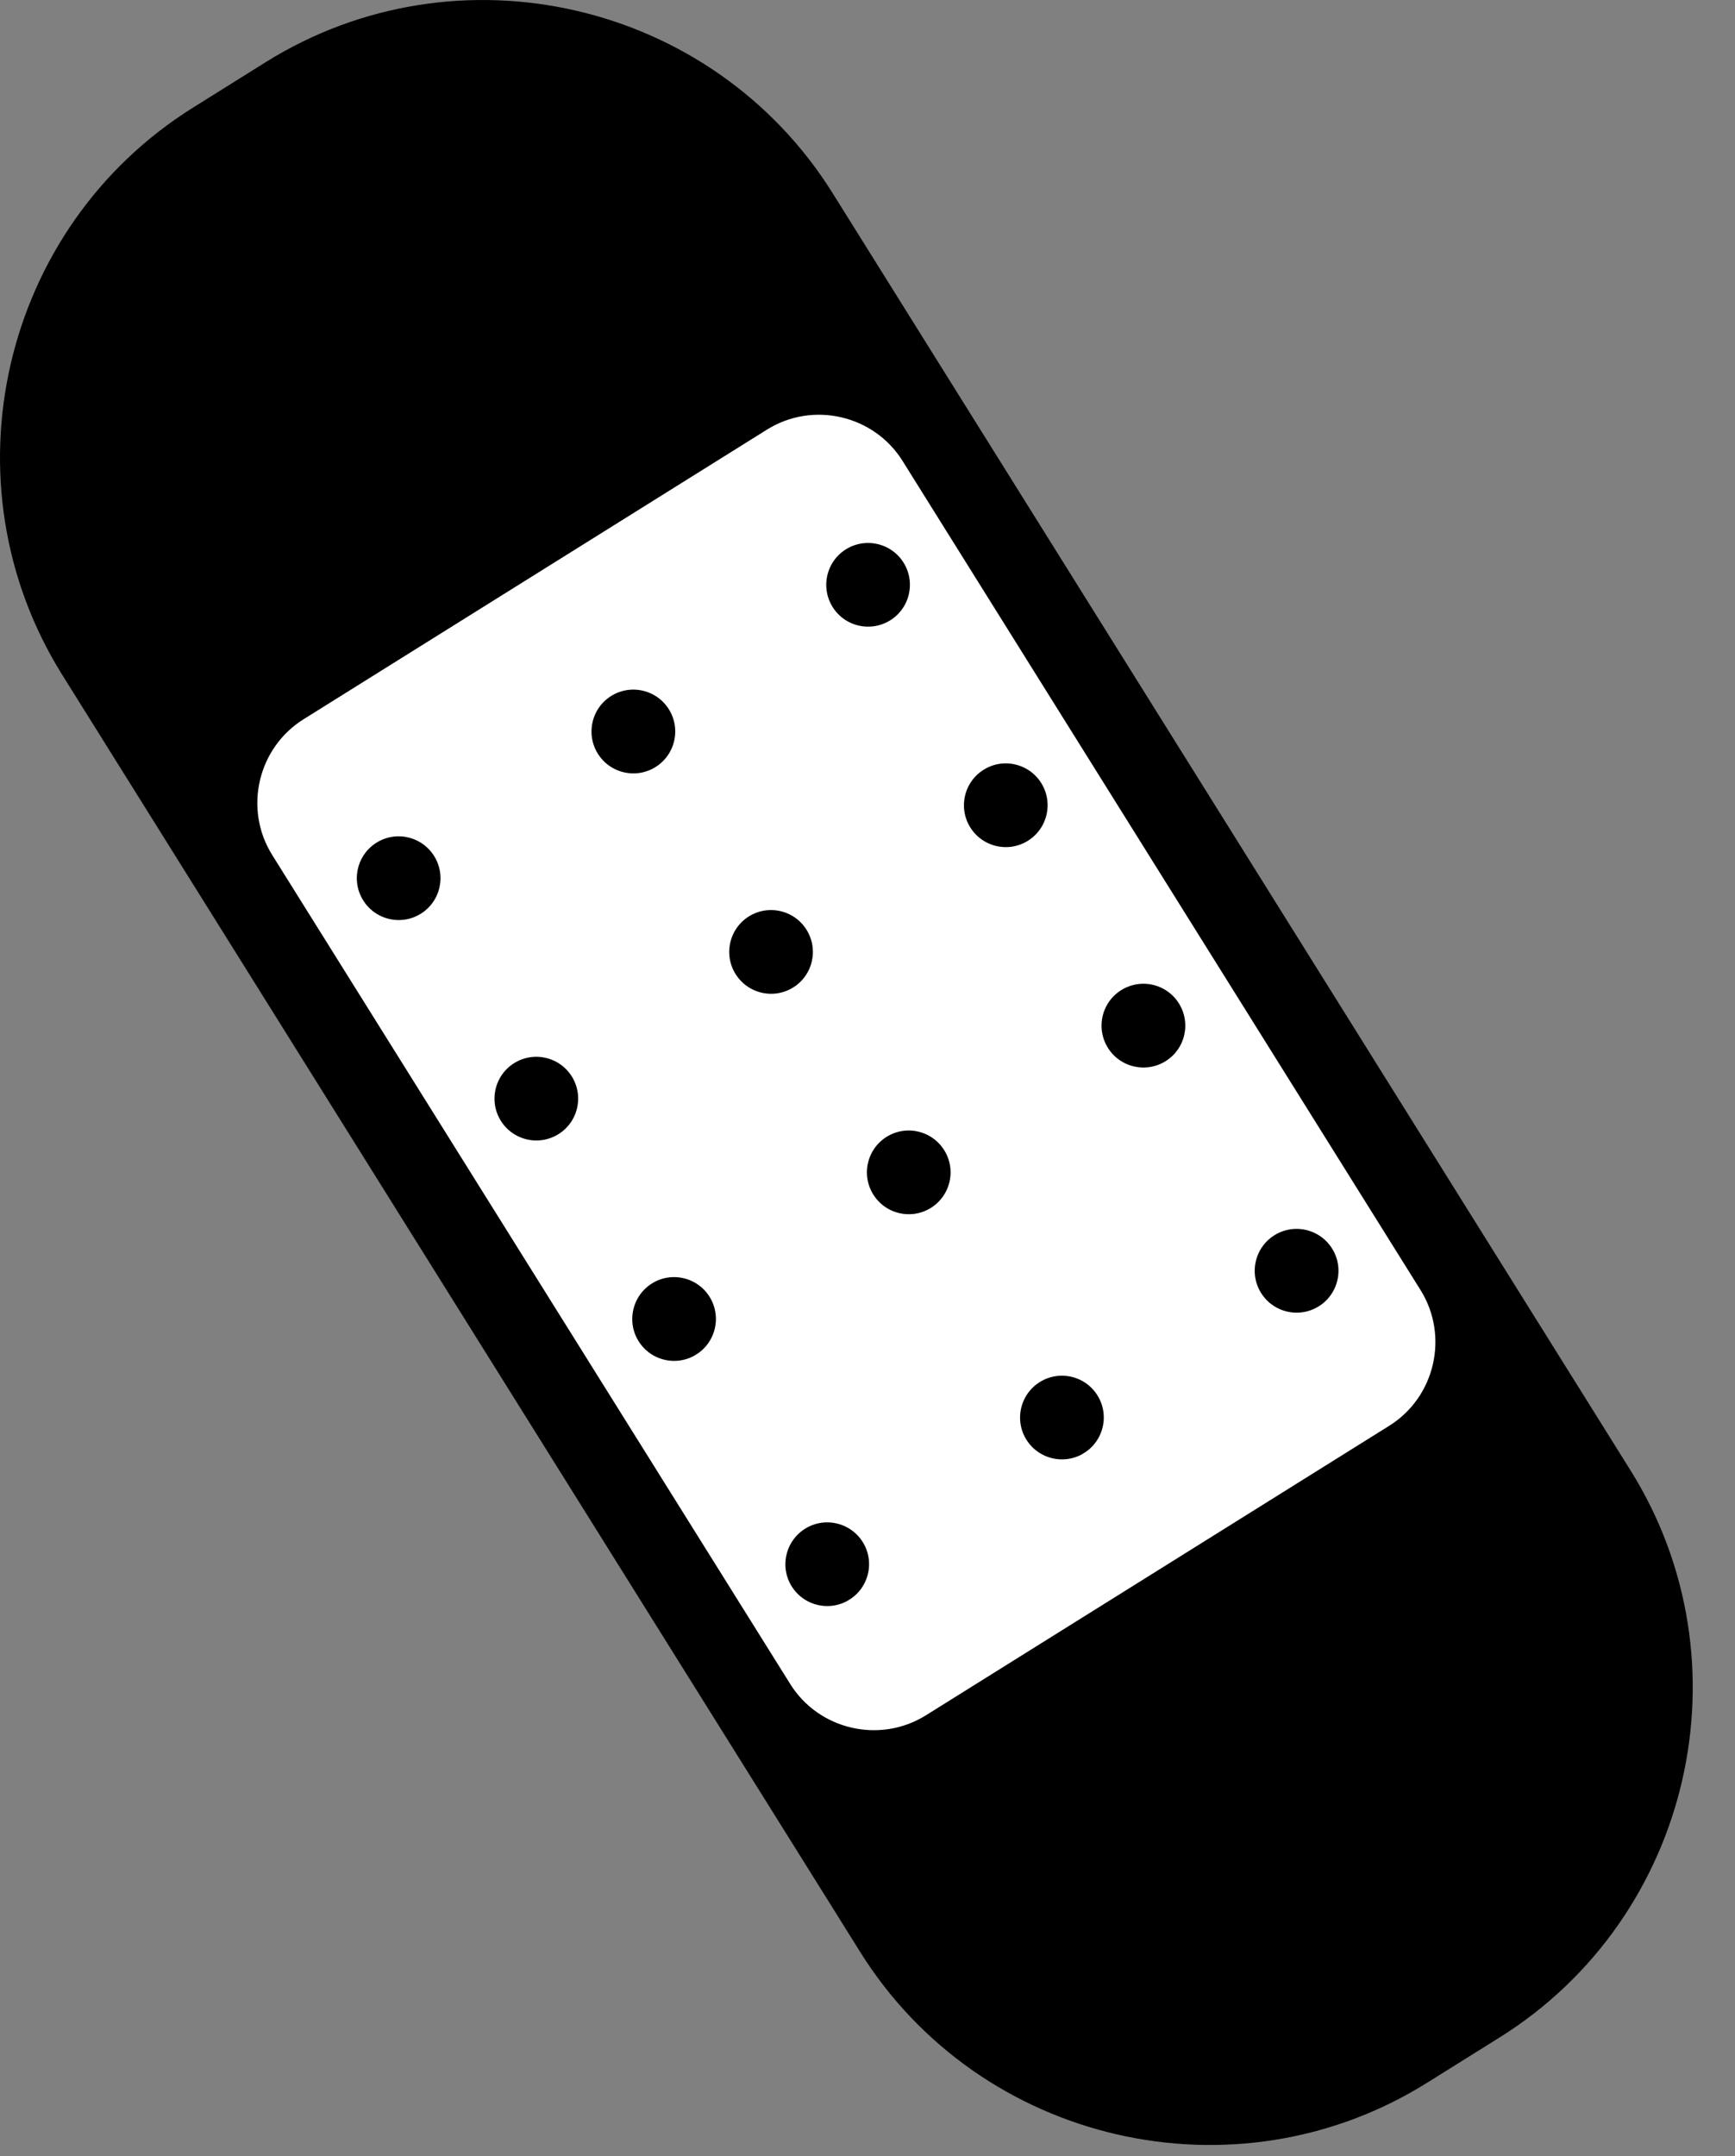 <svg height="41" viewBox="0 0 33 41" width="33" xmlns="http://www.w3.org/2000/svg"><rect x="0" y="0" width="33" height="41" fill="#808080" stroke="none"/><g fill="none" fill-rule="evenodd"><path d="m16.36 37.118-15.179-24.289c-2.278-3.651-1.16-8.502 2.491-10.783l1.382-.864c3.65-2.28 8.501-1.16 10.782 2.49l15.178 24.291c2.281 3.649 1.16 8.5-2.49 10.781l-1.381.863c-3.65 2.281-8.503 1.162-10.783-2.489" fill="#000"/><path d="m14.961 32.067-9.854-15.767c-.568-.911-.288-2.122.624-2.692l8.813-5.507c.911-.57 2.123-.29 2.692.621l9.852 15.767c.57.913.289 2.124-.621 2.693l-8.813 5.506c-.912.57-2.124.29-2.693-.621z" fill="#fff"/><path d="m14.961 32.067-9.854-15.767c-.568-.911-.288-2.122.624-2.692l8.813-5.507c.911-.57 2.123-.29 2.692.621l9.852 15.767c.57.913.289 2.124-.621 2.693l-8.813 5.506c-.912.57-2.124.29-2.693-.621z" stroke="#000" stroke-width=".163"/><path d="m16.976 11.865c-.411.257-.952.132-1.209-.279-.258-.411-.131-.952.279-1.208.411-.258.951-.133 1.208.278s.133.952-.278 1.209" fill="#000"/><path d="m16.976 11.865c.411-.257.535-.798.279-1.209-.257-.411-.799-.535-1.209-.279-.411.257-.535.799-.279 1.209.257.411.798.535 1.209.279z" stroke="#fff" stroke-width=".163"/><path d="m12.511 14.654c-.411.258-.952.133-1.208-.278-.258-.411-.132-.953.278-1.209.411-.258.951-.133 1.209.278.256.411.132.953-.279 1.209" fill="#000"/><path d="m12.512 14.655c.411-.257.536-.799.279-1.21-.257-.411-.799-.536-1.21-.279-.411.257-.535.799-.279 1.21.257.411.799.536 1.21.279z" stroke="#fff" stroke-width=".163"/><path d="m8.047 17.443c-.411.258-.952.133-1.208-.278-.258-.411-.132-.952.278-1.209.411-.258.951-.132 1.209.279.257.411.132.952-.279 1.208" fill="#000"/><path d="m8.048 17.444c.411-.257.535-.799.278-1.209-.257-.411-.799-.536-1.209-.279-.41.257-.535.799-.278 1.209.257.411.799.536 1.209.279z" stroke="#fff" stroke-width=".163"/><path d="m22.214 20.247c-.412.258-.953.133-1.209-.278-.258-.411-.131-.952.278-1.209.411-.257.952-.132 1.209.279.256.411.132.952-.278 1.208" fill="#000"/><path d="m22.214 20.248c.411-.257.535-.799.278-1.21s-.799-.535-1.21-.278c-.411.257-.535.799-.278 1.21s.799.535 1.21.278z" stroke="#fff" stroke-width=".163"/><path d="m17.75 23.037c-.411.258-.952.132-1.209-.279s-.131-.952.279-1.208c.411-.258.951-.133 1.208.278s.133.952-.278 1.209" fill="#000"/><path d="m17.75 23.038c.41-.257.535-.798.278-1.209s-.799-.536-1.209-.279c-.41.257-.535.798-.278 1.209.257.411.799.536 1.209.279z" stroke="#fff" stroke-width=".163"/><path d="m13.286 25.826c-.411.258-.952.134-1.209-.278-.257-.411-.131-.953.279-1.209.411-.258.951-.133 1.208.278s.133.953-.278 1.209" fill="#000"/><path d="m13.286 25.827c.411-.257.535-.799.279-1.21-.257-.411-.799-.536-1.209-.279s-.535.799-.279 1.21c.257.411.799.536 1.21.279z" stroke="#fff" stroke-width=".163"/><path d="m19.594 16.056c-.411.258-.952.132-1.208-.279-.258-.411-.131-.952.278-1.208.411-.258.951-.133 1.209.278.256.411.132.952-.279 1.209" fill="#000"/><path d="m19.595 16.057c.411-.257.535-.799.279-1.209-.257-.411-.799-.536-1.209-.279-.411.257-.535.799-.279 1.209.257.411.799.536 1.209.279z" stroke="#fff" stroke-width=".163"/><path d="m15.13 18.845c-.411.258-.952.133-1.208-.278-.258-.411-.132-.952.278-1.209.411-.258.951-.132 1.209.279.256.411.132.952-.279 1.208" fill="#000"/><path d="m15.131 18.846c.411-.257.535-.799.278-1.209-.257-.411-.799-.536-1.209-.279-.41.257-.535.799-.278 1.209.257.411.799.536 1.209.279z" stroke="#fff" stroke-width=".163"/><path d="m10.667 21.635c-.411.257-.952.132-1.209-.279-.258-.411-.131-.952.279-1.208.411-.258.951-.133 1.208.278s.133.952-.278 1.209" fill="#000"/><path d="m10.666 21.636c.411-.257.535-.798.279-1.209-.257-.411-.799-.535-1.209-.279-.411.257-.535.799-.279 1.209.257.411.798.535 1.209.279z" stroke="#fff" stroke-width=".163"/><path d="m25.127 24.91c-.411.258-.952.133-1.208-.278-.258-.411-.132-.952.278-1.209.411-.258.951-.132 1.209.279s.132.952-.279 1.208" fill="#000"/><path d="m25.127 24.91c.411-.257.536-.799.279-1.21-.257-.411-.799-.536-1.21-.279-.411.257-.536.799-.279 1.21.257.411.799.536 1.21.279z" stroke="#fff" stroke-width=".163"/><path d="m20.663 27.699c-.411.258-.952.133-1.208-.278-.258-.411-.131-.952.278-1.209.411-.257.951-.132 1.209.279s.132.952-.279 1.208" fill="#000"/><path d="m20.663 27.7c.411-.257.536-.799.279-1.209-.257-.411-.799-.535-1.209-.278-.411.257-.536.799-.279 1.209.257.41.799.535 1.21.278z" stroke="#fff" stroke-width=".163"/><path d="m16.199 30.489c-.411.257-.952.132-1.208-.279-.258-.411-.131-.952.278-1.208.411-.258.951-.133 1.209.278s.132.952-.279 1.209" fill="#000"/><path d="m16.199 30.489c.411-.257.536-.799.279-1.209-.257-.41-.799-.535-1.209-.278s-.536.799-.279 1.209.799.535 1.21.278z" stroke="#fff" stroke-width=".163"/></g></svg>